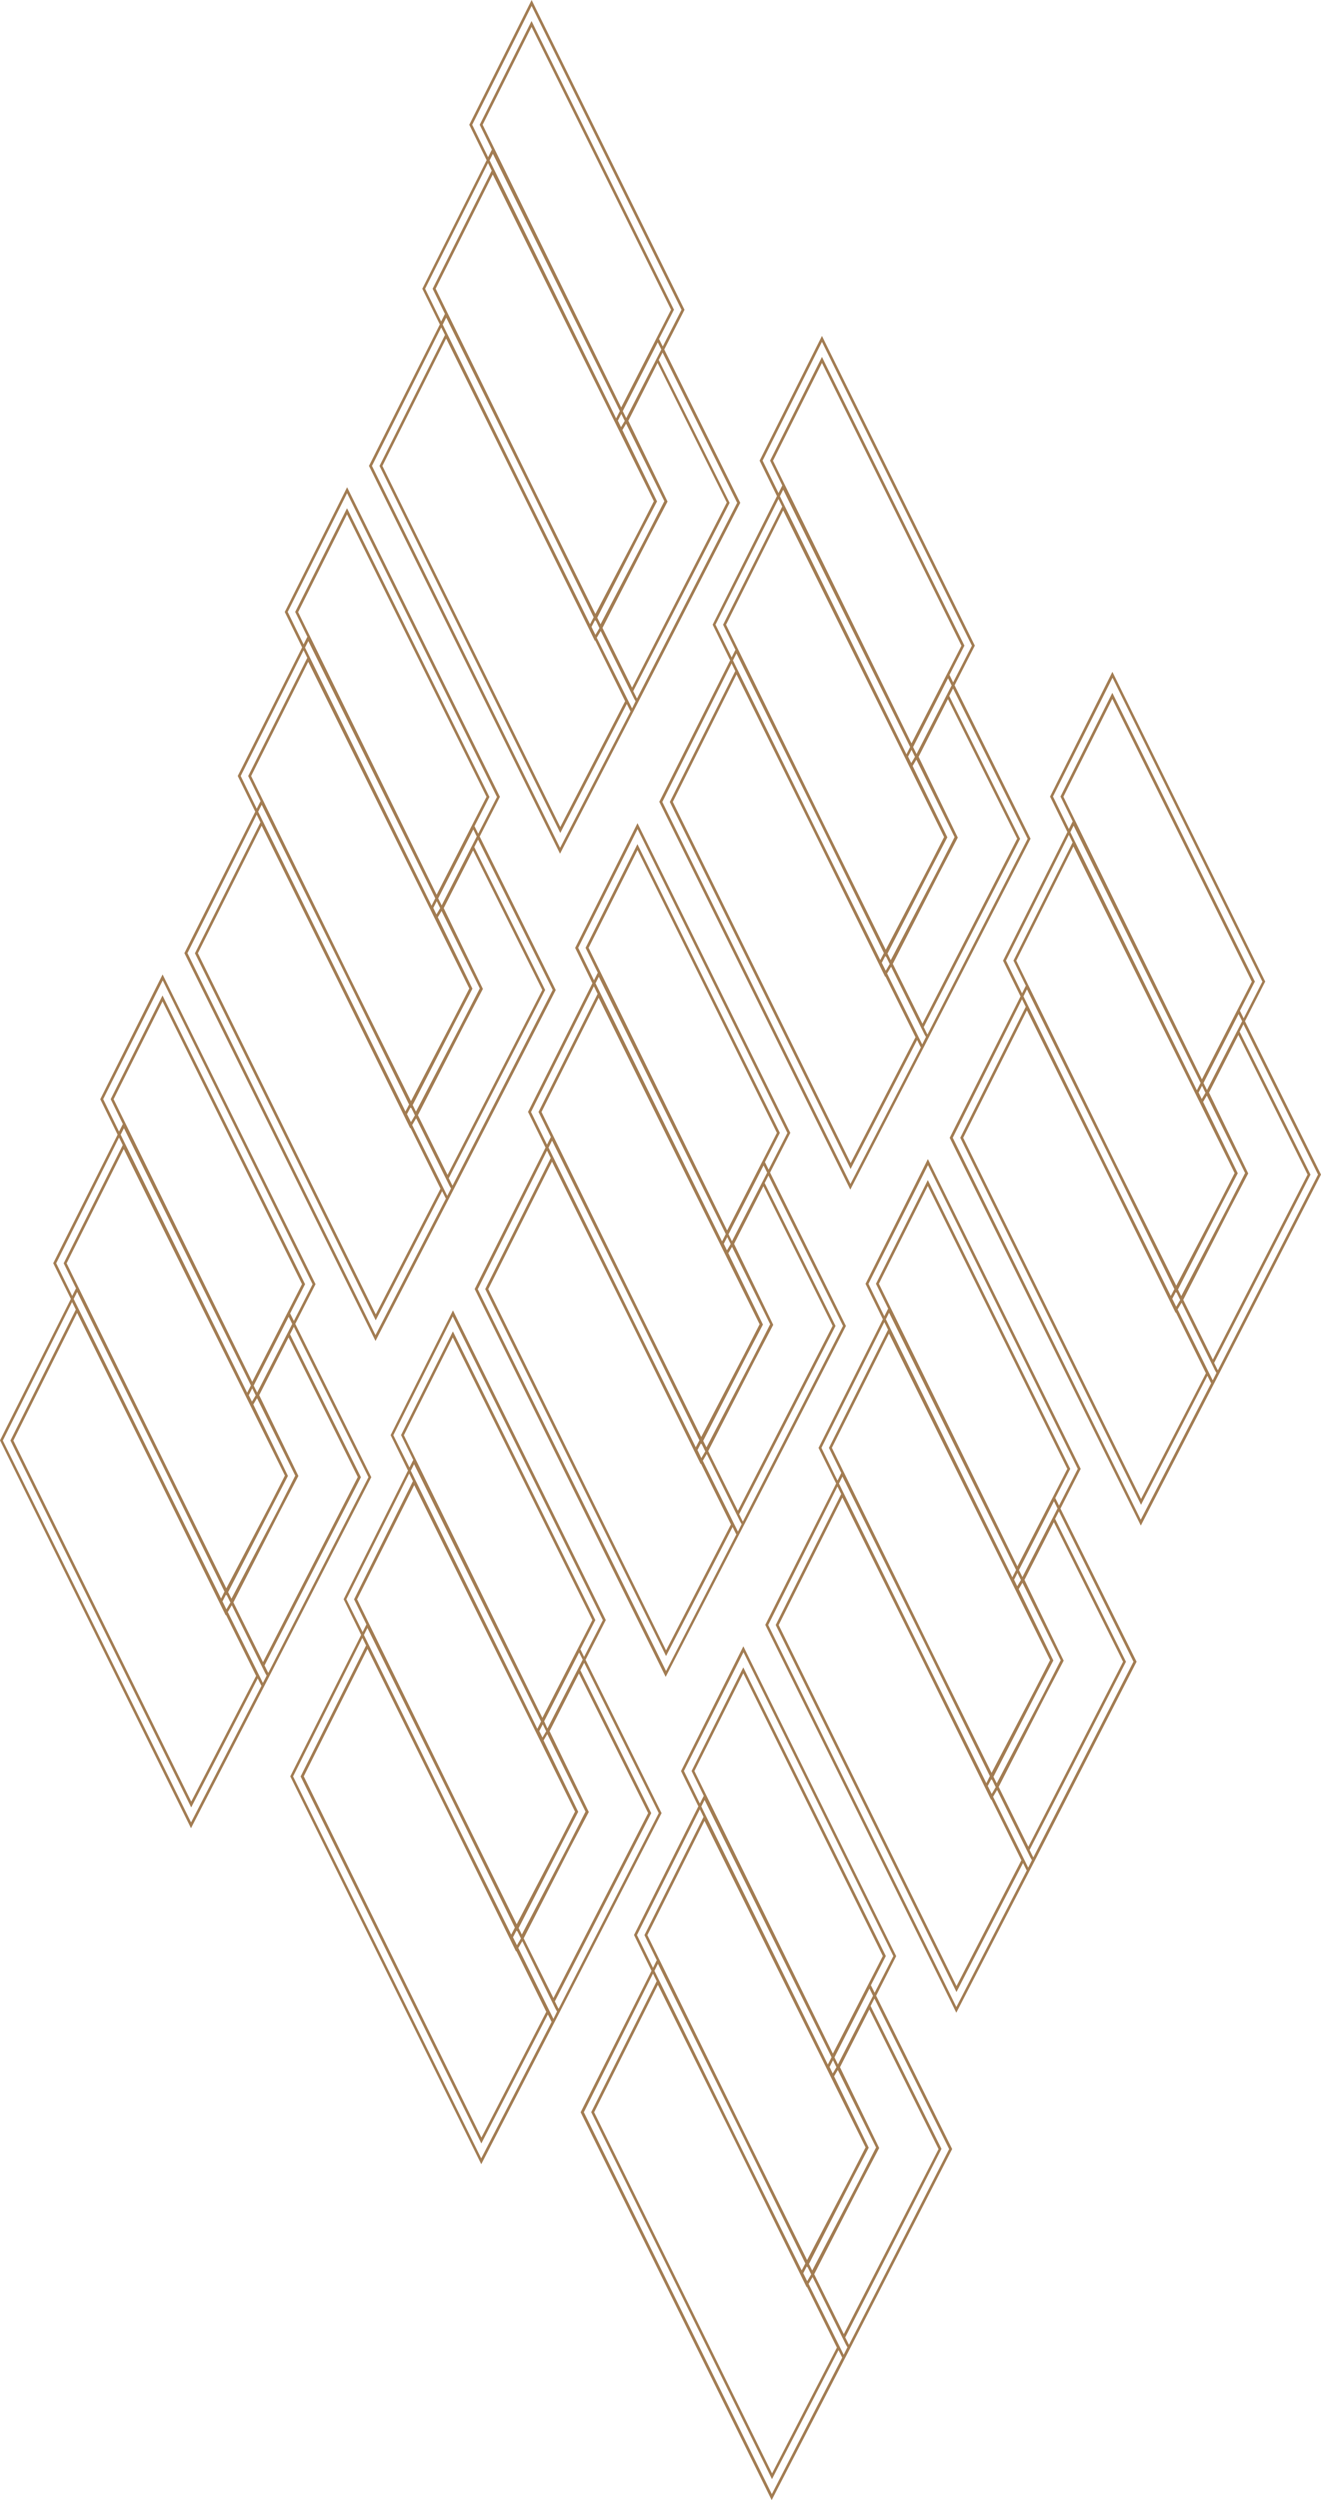 <svg xmlns="http://www.w3.org/2000/svg" viewBox="0 0 466.07 881.64"><defs><style>.cls-1{fill:#a27c52;}</style></defs><title>side-detail</title><g id="Layer_2" data-name="Layer 2"><g id="Layer_1-2" data-name="Layer 1"><path class="cls-1" d="M131,520.93l-26.81-54.07,7.14-14L57.37,343.64l-22,44,6.12,12.49L18.78,445.47,25,458.06,0,507.94,67.39,644.72l27.77-53.84,0,0Zm-1,0-35.34,69-.21-.37-1.11-2.24,34-66.38-25-50.39,1.34-2.63ZM92.75,593.47l-12.37-25,1.4-2.38L93.55,590l.53.91ZM78.5,564.71l1.25-2.39.16.33.08-.16,1.3,2.64-1.41,2.38ZM87.78,492,89,489.62l1.21,2.45-1.31,2.2Zm13.81,28.49L89.38,495.28l1.31-2.21,13.48,27.32L98,532.56,81.66,563.77l-1.15-2.31L96,531.27ZM82.36,565.08,98.76,533l6.52-12.5L91.46,492l10.35-20.34,24.42,49.22L92.8,586.14Zm8.37-74-1.22-2.46,12.34-24.25,1.25,2.52ZM89,487.29,40.09,387.63l17.25-34.48,49.21,99.71Zm-.48,1.28-1.31,2.57-44.63-91,1.15-2.29Zm12,31.79-5.35,10.47L79.85,560.11,58,515.74,23.51,445.49l20.15-40.27ZM57,516l22.2,45.27L78,563.73l-23-46.7L26,458.07l1.23-2.46Zm-2.93,1.51,25.57,52.16.1-.16L90.36,591,67.48,635.32,4.72,508,27.21,463ZM36.41,387.61l21-41.87,52.88,107.15-6.61,12.93-1.31-2.64,5.27-10.31L57.34,351.05,39.05,387.62l4.29,8.77L42,399.05ZM19.83,445.48,42,401.15l1.3,2.67L22.47,445.49l4.34,8.86L25.48,457ZM1,508l24.43-48.83,1.31,2.66L3.68,508,67.46,637.39l23.47-45.5,1.31,2.63L67.41,642.65Z"/><path class="cls-1" d="M233.42,639.39,206.6,585.32l7.14-14L159.82,462.1l-22,44,6.12,12.49-22.7,45.37,6.17,12.59-25,49.88,67.39,136.78,27.66-53.61.11-.23,0,0Zm-1,0-35.33,69-.22-.37-1.1-2.24,34-66.38-25-50.39,1.34-2.63Zm-37.16,72.55-12.38-25,1.4-2.38L196,708.43l.53.91ZM181,683.17l1.25-2.39.16.33.08-.16,1.3,2.64-1.4,2.38Zm9.28-72.72,1.21-2.37,1.21,2.45-1.31,2.2ZM204,638.93l-12.21-25.19,1.31-2.21,13.48,27.32L200.4,651l-16.29,31.2L183,679.92l15.43-30.19Zm-19.23,44.61,16.39-32L207.74,639l-13.82-28.5,10.34-20.34,24.42,49.22L195.26,704.6Zm8.37-74L192,607l12.33-24.25,1.26,2.52Zm-1.78-3.75-48.86-99.66,17.25-34.48L209,571.32Zm-.48,1.28-1.3,2.57-44.64-91,1.15-2.29Zm12,31.79-5.35,10.48L182.3,678.57l-21.9-44.36L126,564l20.15-40.27Zm-43.45-4.37,22.21,45.29-1.28,2.45-23.07-46.74-28.89-58.92,1.23-2.46Zm-3,1.42,25.63,52.27.09-.16,10.58,21.44-22.88,44.36L107.18,626.42l22.48-44.94Zm-17.65-129.8,20.95-41.87L212.7,571.35l-6.62,12.93-1.3-2.64,5.27-10.31L159.8,469.51l-18.3,36.57,4.3,8.77-1.33,2.66Zm-16.58,57.87,22.18-44.33,1.31,2.67L124.92,564l4.35,8.86-1.33,2.67Zm-18.79,62.47,24.44-48.83,1.3,2.66-23.09,46.18,63.77,129.43,23.47-45.5,1.31,2.63-24.83,48.13Z"/><path class="cls-1" d="M316.19,689.82,262.27,580.56l-22,44L246.39,637l-22.7,45.37L229.86,695l-25,49.88,67.4,136.78L300,828l.12-.23,0,0,35.71-69.71.11-.21-26.82-54.07Zm-74.88-65.29,21-41.87,52.88,107.15-6.61,12.93-1.31-2.64,5.27-10.31L262.25,588,244,624.54l4.3,8.77L246.92,636Zm56.35,205.86-12.38-25,1.41-2.38,11.76,23.84.53.91ZM283.4,801.63l1.25-2.39.16.33.08-.16,1.3,2.64-1.4,2.38Zm3.16-.94-1.14-2.31,15.42-30.16,5.66-10.83L294.28,732.2l1.31-2.21,13.49,27.32-6.22,12.16Zm7.24-69.49-1.11-2.29,1.2-2.37L295.1,729Zm.05-7L245,624.55l17.25-34.48,49.22,99.71Zm-.47,1.28-1.31,2.57-44.63-91,1.14-2.29Zm12,31.79L300,767.77,284.75,797,262.8,752.56l-34.39-70.15,20.15-40.27Zm-43.48-4.43,22.23,45.35-1.28,2.45-23-46.6L230.9,695l1.23-2.46ZM259,754.39l25.6,52.21.09-.16,10.58,21.44-22.88,44.36L209.63,744.88l22.48-44.94ZM287.27,802l16.39-32,6.53-12.51-13.82-28.5,10.35-20.34,24.41,49.22-33.42,65.24Zm8.37-74-1.22-2.47,12.34-24.25,1.25,2.52ZM224.73,682.4l22.18-44.33,1.31,2.67-20.85,41.67,4.35,8.86-1.33,2.67ZM206,744.87,230.38,696l1.31,2.66-23.1,46.18,63.78,129.43,23.47-45.5,1.3,2.63-24.83,48.13Zm128.87,13-35.33,69-.22-.37-1.1-2.24L332.07,758l.1-.21-25-50.39,1.34-2.63Z"/><path class="cls-1" d="M132.49,472.9l27.77-53.84,0,0,35.82-69.92L169.25,295l7.14-14L122.47,171.82l-22,44,6.12,12.49L83.88,273.65l6.18,12.59-25,49.88Zm11.11-80,1.25-2.39.16.33.08-.16,1.3,2.64L145,395.69Zm9.28-72.73,1.21-2.36,1.21,2.45-1.31,2.2Zm13.81,28.49-12.21-25.19,1.31-2.21,13.48,27.31L163,360.76,146.76,392l-1.15-2.31,15.44-30.19Zm-19.23,44.61,16.38-32,6.54-12.53-13.82-28.5,10.35-20.34,24.42,49.22L157.9,414.32Zm8.37-74-1.22-2.46L167,292.51,168.2,295Zm-1.78-3.75-48.86-99.66,17.25-34.48L171.65,281Zm-.48,1.28-1.31,2.57-44.63-91,1.15-2.29Zm12,31.79L160.22,359,145,388.29,123,343.89,88.61,273.67l20.14-40.27Zm-43.45-4.38,22.21,45.3-1.28,2.45L120,345.14,91.1,286.25l1.23-2.46Zm-3,1.46,25.61,52.24.1-.16,10.58,21.44L132.58,463.5,69.82,336.14,92.31,291.2Zm26.31,51.06,1.4-2.37,11.77,23.84.53.91-1.33,2.59ZM195,349.1l-35.34,69-.21-.37-1.11-2.23,34-66.38-25-50.39,1.34-2.63ZM101.51,215.79l20.95-41.87,52.88,107.15L168.73,294l-1.31-2.64,5.27-10.31L122.44,179.23,104.15,215.8l4.29,8.77-1.33,2.66ZM84.93,273.65l22.18-44.32,1.3,2.67L87.57,273.66l4.35,8.87-1.34,2.66ZM91.88,290l-23.1,46.17,63.78,129.44L156,420.07l1.31,2.63-24.83,48.12L66.14,336.12l24.43-48.83Z"/><path class="cls-1" d="M271.7,413.5l7.14-14L224.92,290.28l-22,44L209,346.74l-22.7,45.37,6.17,12.59-25,49.88,67.39,136.78,27.77-53.84,0,0,35.83-69.92ZM204,334.25l20.95-41.87L277.8,399.53l-6.62,12.93-1.3-2.64,5.27-10.31L224.9,297.69l-18.3,36.57,4.3,8.77-1.33,2.66Zm56.35,205.86-12.38-25,1.4-2.37,11.77,23.84.53.91Zm-14.26-28.76L247.3,509l.16.33.08-.16,1.3,2.64-1.4,2.38Zm3.16-.94-1.14-2.31,15.42-30.16,5.65-10.83-12.21-25.19,1.31-2.21L271.72,467l-6.23,12.19Zm7.23-69.5-1.11-2.29,1.21-2.36,1.21,2.45Zm.06-7-48.86-99.66,17.25-34.48L274.1,399.5Zm-.48,1.28-1.3,2.57-44.64-91,1.15-2.29ZM268,467l-5.37,10.5L247.4,506.75l-21.93-44.44-34.41-70.18,20.15-40.27Zm-43.48-4.45,22.24,45.37-1.28,2.45L222.42,463.6l-28.87-58.89,1.23-2.46Zm-2.93,1.53,25.62,52.24.09-.16,10.58,21.44L235,582,172.28,454.6l22.48-44.94Zm28.29,47.64,16.39-32,6.54-12.52L259,438.66l10.34-20.34,24.42,49.22-33.42,65.24Zm8.37-74-1.21-2.46L269.4,411l1.26,2.52Zm-70.9-45.57,22.18-44.32,1.31,2.67L190,392.13l4.35,8.86L193,403.65Zm-18.79,62.48L193,405.76l1.3,2.66-23.1,46.17L235,584l23.47-45.5,1.31,2.63L235,589.28Zm93.33,81.57-1.1-2.23,34-66.38-25-50.39,1.34-2.63,26.3,53-35.33,69Z"/><path class="cls-1" d="M374.15,532l7.14-14L327.37,408.74l-22,44,6.12,12.49-22.7,45.37L295,523.16,270,573l67.4,136.78L365.17,656l0,0L401,586Zm-67.74-79.25,21-41.87L380.25,518l-6.61,12.93-1.31-2.64L377.6,518,327.35,416.15l-18.3,36.57,4.3,8.77L312,464.15Zm56.35,205.86-12.38-25,1.41-2.38,11.76,23.84.53.91ZM348.5,629.81l1.25-2.39.16.33.08-.16,1.3,2.64-1.4,2.38Zm3.16-.94-1.14-2.31L366,596.37l5.64-10.8-12.21-25.19,1.31-2.21,13.49,27.32L368,597.66Zm7.24-69.5-1.11-2.29,1.2-2.36,1.21,2.45Zm.05-7-48.86-99.66,17.25-34.48L376.56,518Zm-.47,1.28-1.31,2.57-44.63-91,1.14-2.29Zm12,31.79-5.36,10.48-15.28,29.27-21.93-44.44-34.41-70.18,20.15-40.27ZM327,581l22.23,45.34L348,628.83l-23.07-46.74L296,523.17l1.23-2.46Zm-2.92,1.53,25.6,52.21.09-.16,10.58,21.44-22.88,44.36L274.73,573.06l22.48-44.94Zm28.28,47.61,16.39-32,6.53-12.51-13.82-28.5,10.35-20.34L396.23,586l-33.42,65.24Zm8.37-74-1.22-2.46,12.34-24.25,1.25,2.52Zm-70.91-45.56L312,466.25l1.31,2.67-20.85,41.67,4.35,8.86-1.33,2.67Zm-18.78,62.47,24.43-48.83,1.31,2.66-23.1,46.17,63.78,129.44L360.94,657l1.3,2.63-24.82,48.13Zm93.32,81.57-1.1-2.23,34-66.38-25-50.39,1.34-2.63,26.3,53-35.33,69Z"/><path class="cls-1" d="M197.59,301.07l27.77-53.83,0,0,35.82-69.92-26.81-54.07,7.14-14L187.57,0l-22,44,6.12,12.49L149,101.83l6.18,12.59-25,49.88Zm11.11-80,1.24-2.4.17.33.08-.15,1.3,2.64-1.41,2.38ZM218,148.34l1.21-2.37,1.21,2.46-1.31,2.2Zm13.81,28.48-12.21-25.18,1.31-2.22,13.48,27.32-6.22,12.17-16.29,31.22-1.15-2.31,15.43-30.18Zm-19.23,44.62L229,189.38l6.52-12.5-13.82-28.5L232,128l24.42,49.22L223,242.5Zm8.37-74-1.22-2.46,12.34-24.25,1.25,2.52Zm-1.78-3.75L170.29,44,187.54,9.5l49.21,99.72Zm-.48,1.28-1.31,2.57-44.63-91,1.15-2.29Zm12,31.79-5.36,10.49-15.27,29.25L188.12,172l-34.41-70.19,20.14-40.27Zm-43.47-4.41,22.23,45.33-1.28,2.44-23.08-46.75-28.88-58.9,1.23-2.46Zm-3,1.47L209.88,226l.1-.16,10.58,21.44-22.88,44.36L134.92,164.31l22.49-44.94Zm26.32,51.08,1.4-2.37,11.77,23.83.53.92L223,249.82Zm49.54-47.58-35.34,69-.21-.37-1.11-2.23,34-66.38-25-50.39,1.34-2.63ZM166.61,44,187.56,2.1l52.88,107.15-6.61,12.93-1.31-2.64,5.27-10.31L187.54,7.41,169.25,44l4.29,8.77-1.33,2.66ZM150,101.83l22.18-44.32,1.3,2.67-20.84,41.66,4.34,8.87-1.33,2.66ZM157,118.14l-23.1,46.17,63.78,129.44,23.47-45.5,1.31,2.63L197.61,299,131.24,164.3l24.43-48.83Z"/><path class="cls-1" d="M251.44,220.29l6.17,12.59-25,49.88L300,419.53l27.77-53.83,0,0,35.83-69.92L336.8,241.68l7.14-14L290,118.46l-22,44,6.12,12.49Zm1,0L274.66,176l1.31,2.67L255.12,220.3l4.35,8.87-1.33,2.66Zm72.93,148-12.38-25,1.4-2.37,11.77,23.84.53.91Zm-14.26-28.76,1.25-2.4.16.34.08-.16,1.3,2.64-1.4,2.38Zm3.16-.94-1.14-2.31L328.6,306.1l5.64-10.82L322,270.1l1.31-2.21,13.48,27.31-6.23,12.19Zm7.23-69.5-1.11-2.29,1.21-2.36,1.21,2.45Zm11.59,26.09-5.36,10.49L312.5,334.92,290.57,290.5l-34.41-70.19L276.31,180Zm-43.46-4.41,22.22,45.33-1.28,2.45-23.07-46.73-28.89-58.93,1.23-2.46Zm-2.93,1.53,25.6,52.2.09-.16L323,365.78l-22.88,44.36L237.38,282.78l22.48-44.95ZM315,339.9l16.39-32,6.54-12.52-13.82-28.5,10.34-20.34,24.42,49.22L325.46,361Zm8.37-74-1.21-2.46,12.33-24.25,1.26,2.52Zm-1.78-3.75-48.86-99.67L290,128l49.21,99.71Zm-.48,1.28-1.3,2.57-44.64-91,1.15-2.29Zm-87.43,19.37,24.44-48.83,1.3,2.67-23.1,46.17,63.78,129.44,23.47-45.5,1.31,2.63-24.83,48.12Zm128.88,13-35.33,69-.22-.37-1.1-2.23,34-66.38-25-50.39,1.34-2.63ZM269.06,162.43,290,120.56,342.9,227.71l-6.62,12.93L335,238l5.27-10.31L290,125.87l-18.3,36.57,4.3,8.77-1.33,2.66Z"/><path class="cls-1" d="M466.07,414.21l-26.82-54.07,7.14-14L392.47,236.92l-22,44,6.12,12.49-22.7,45.37,6.17,12.59-25,49.88L402.5,538l27.77-53.84,0,0Zm-1.05,0-35.33,69-.22-.37-1.1-2.23,34-66.38-25-50.39,1.34-2.63Zm-37.16,72.55-12.38-25,1.41-2.37,11.76,23.84.53.91ZM413.6,458l1.25-2.39.16.33.08-.16,1.3,2.64-1.4,2.38Zm9.29-72.73,1.2-2.36,1.21,2.45-1.3,2.2Zm13.81,28.49-12.22-25.19,1.31-2.21,13.49,27.31-6.23,12.19-16.29,31.2-1.14-2.31,15.43-30.18Zm-19.23,44.61,16.39-32.05,6.53-12.51-13.82-28.5L436.92,365l24.41,49.22-33.42,65.24Zm8.37-74-1.22-2.46L437,357.61l1.25,2.52Zm-1.79-3.75-48.86-99.66,17.25-34.48,49.22,99.71Zm-.47,1.28-1.31,2.57-44.63-91,1.14-2.29Zm12,31.79-5.37,10.49L415,453.39,393,409l-34.43-70.22,20.15-40.27Zm-43.45-4.38,22.2,45.3L413.06,457,390,410.28l-28.9-58.93,1.23-2.46Zm-2.94,1.5L414.79,463l.09-.16,10.58,21.44L402.58,528.6,339.83,401.24l22.48-44.94ZM371.51,280.89l21-41.87,52.88,107.15-6.61,12.93-1.31-2.64,5.27-10.31L392.45,244.33l-18.3,36.57,4.3,8.77-1.33,2.66Zm-16.58,57.86,22.18-44.32,1.31,2.67-20.85,41.66,4.35,8.87-1.33,2.66Zm-18.78,62.48,24.43-48.84,1.31,2.67-23.1,46.17,63.78,129.44L426,485.17l1.3,2.63-24.83,48.12Z"/></g></g></svg>